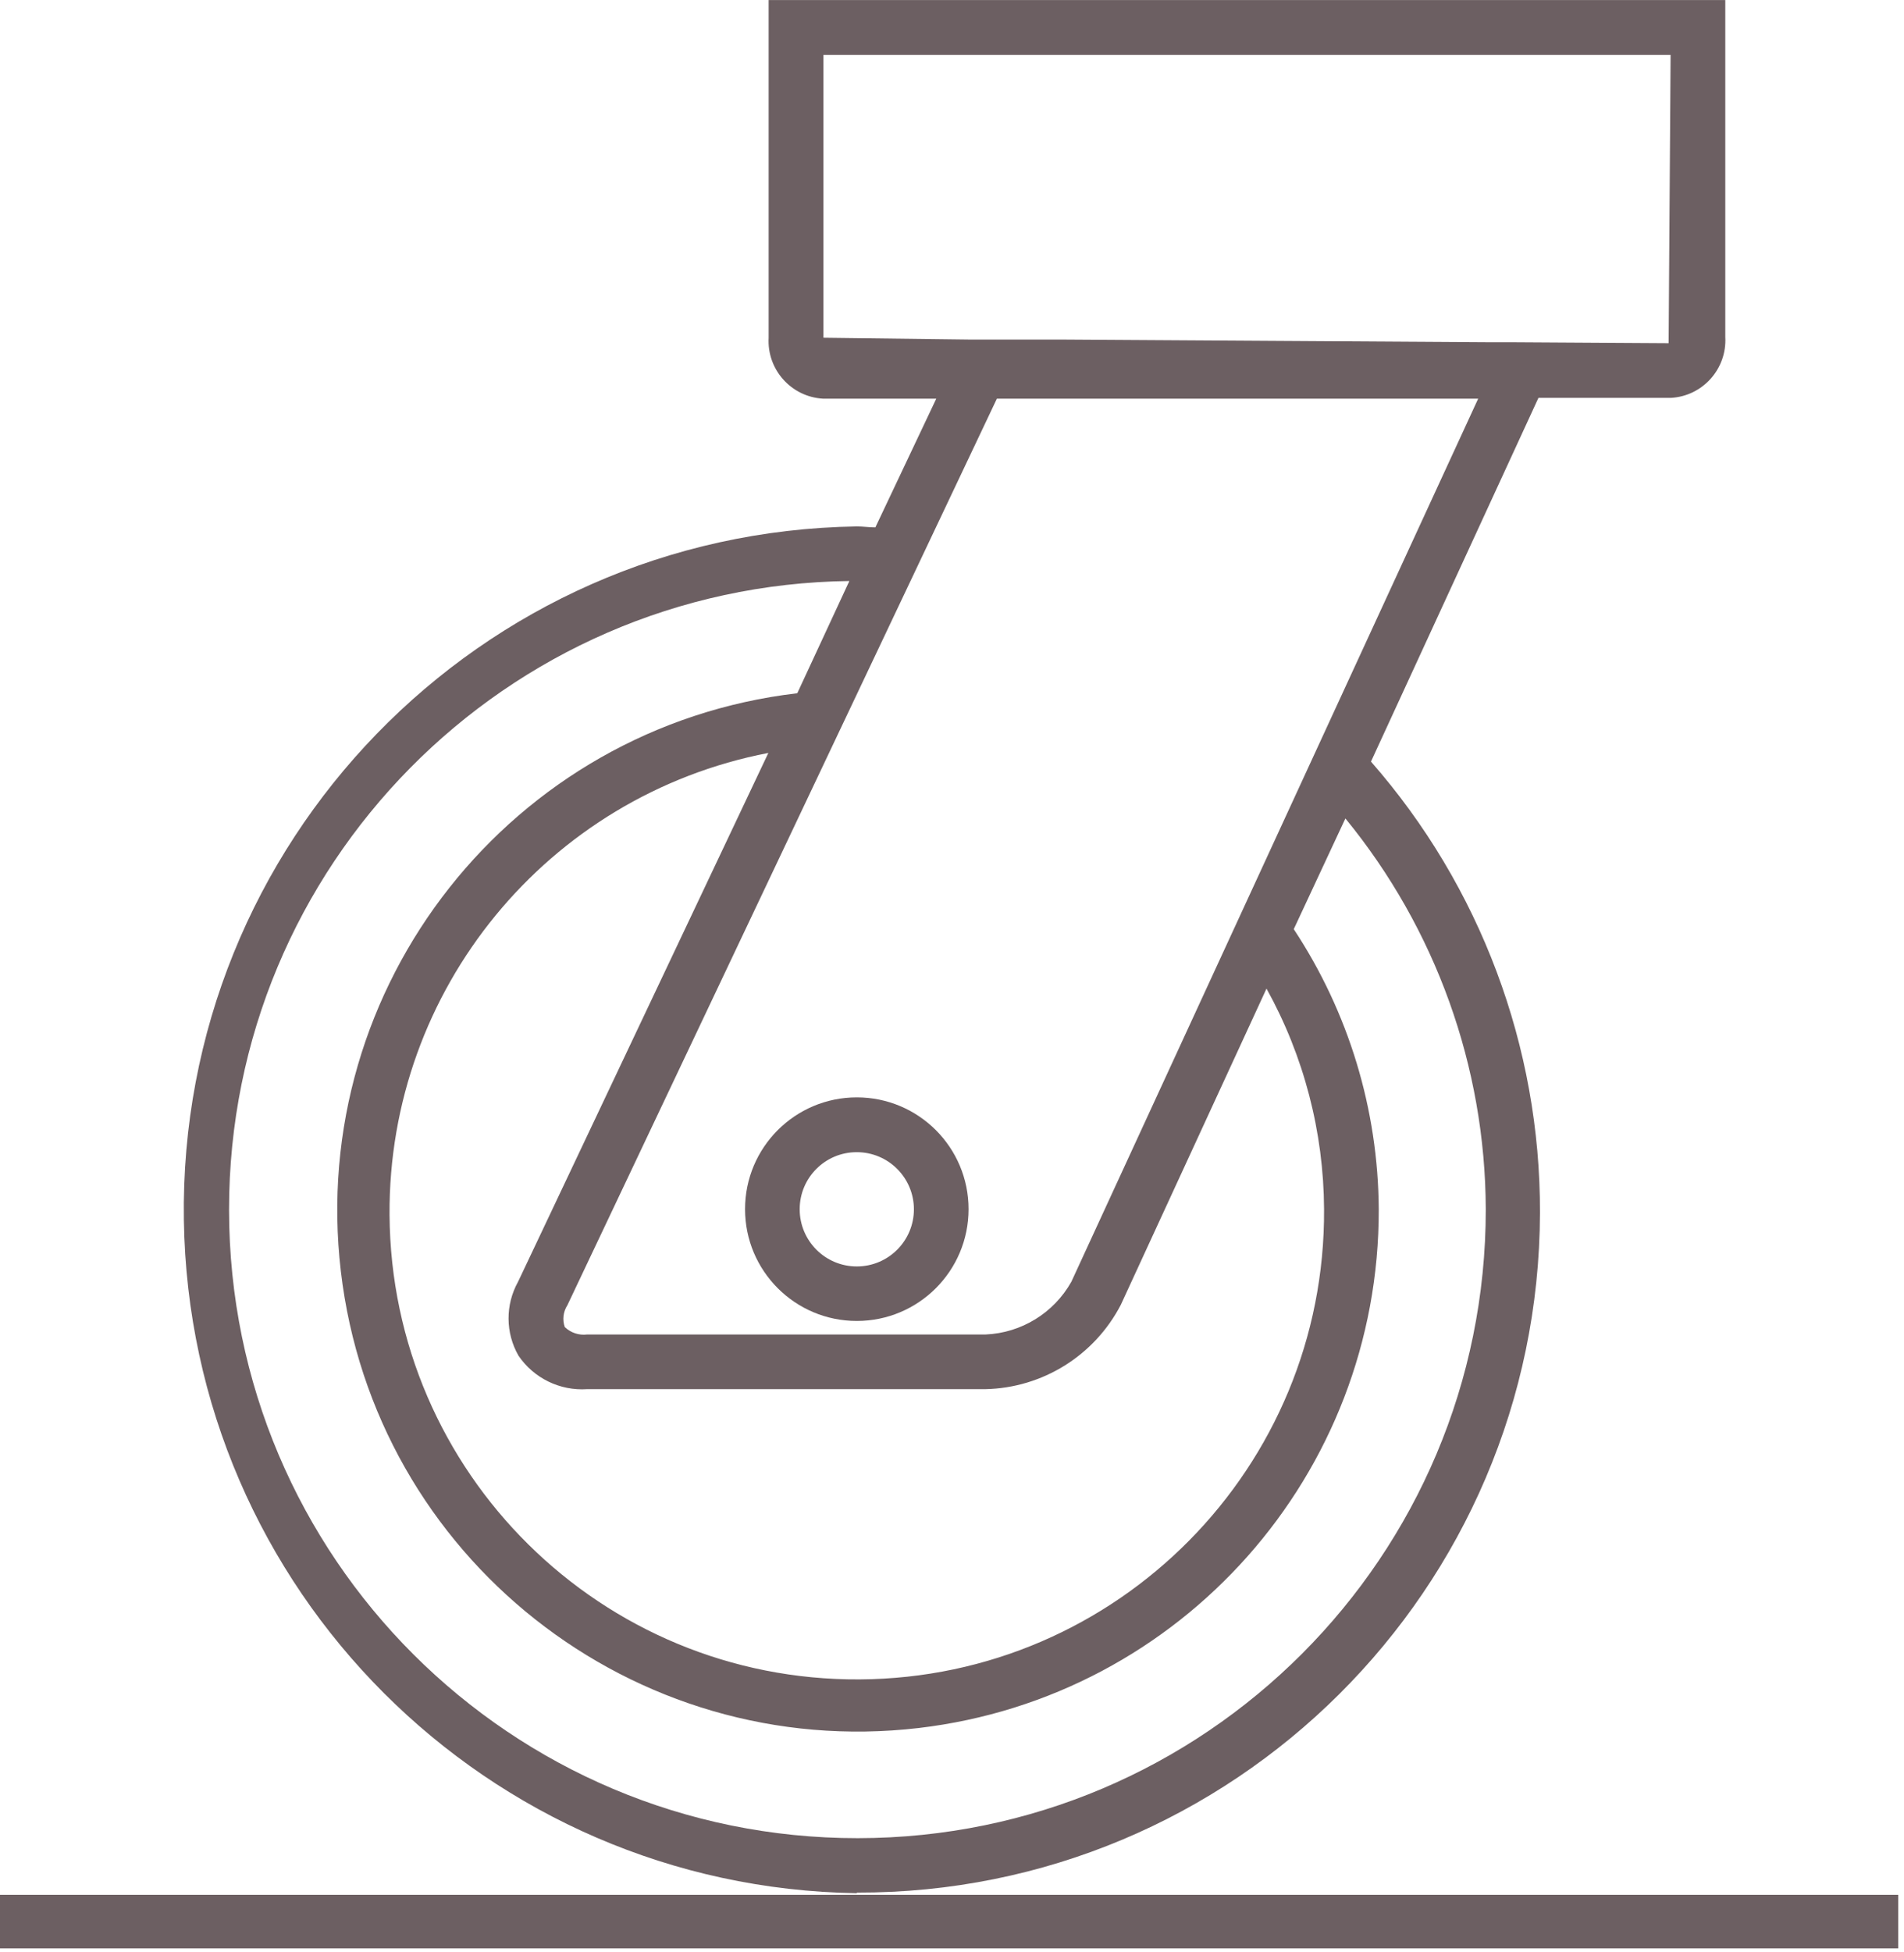 <?xml version="1.0" encoding="UTF-8" standalone="no"?>
<!DOCTYPE svg PUBLIC "-//W3C//DTD SVG 1.1//EN" "http://www.w3.org/Graphics/SVG/1.1/DTD/svg11.dtd">
<svg width="100%" height="100%" viewBox="0 0 322 330" version="1.1" xmlns="http://www.w3.org/2000/svg" xmlns:xlink="http://www.w3.org/1999/xlink" xml:space="preserve" xmlns:serif="http://www.serif.com/" style="fill-rule:evenodd;clip-rule:evenodd;stroke-linejoin:round;stroke-miterlimit:2;">
    <g transform="matrix(1,0,0,1,-3237.93,-3173.95)">
        <g transform="matrix(8.333,0,0,8.333,0,-2168.61)">
            <rect x="388.552" y="679.573" width="38.54" height="1.087" style="fill:rgb(108,95,98);"/>
        </g>
        <g transform="matrix(8.333,0,0,8.333,3382.83,3359.46)">
            <path d="M0,4.536C1.253,4.536 2.268,3.521 2.268,2.268C2.268,1.015 1.253,0 0,0C-1.253,0 -2.268,1.015 -2.268,2.268C-2.268,3.521 -1.253,4.536 0,4.536M0,1.112C0.64,1.112 1.159,1.631 1.159,2.271C1.159,2.911 0.64,3.43 0,3.43C-0.64,3.43 -1.159,2.911 -1.159,2.271L-1.159,2.268C-1.159,1.63 -0.641,1.112 -0.003,1.112L0,1.112Z" style="fill:rgb(108,95,98);fill-rule:nonzero;"/>
        </g>
        <g transform="matrix(8.333,0,0,8.333,3382.83,3174.13)">
            <path d="M0,38.373C7.637,38.394 13.845,32.219 13.865,24.582C13.874,21.215 12.655,17.961 10.435,15.429L13.834,8.05L16.523,8.05C17.168,8.014 17.662,7.461 17.626,6.815L17.626,-0.021L-1.789,-0.021L-1.789,6.83C-1.826,7.475 -1.332,8.029 -0.687,8.066L1.613,8.066L0.377,10.677C0.25,10.677 0.127,10.658 0,10.658C-7.657,10.773 -13.771,17.072 -13.657,24.729C-13.545,32.224 -7.496,38.274 0,38.385L0,38.373ZM-0.677,6.83L-0.677,1.091L16.516,1.091L16.476,6.941L13.386,6.922L12.913,6.922L4.19,6.867L2.305,6.867L-0.677,6.83ZM2.843,8.066L12.611,8.066L4.354,25.982C3.998,26.615 3.34,27.02 2.614,27.051L-5.472,27.051C-5.639,27.072 -5.806,27.016 -5.927,26.9C-5.978,26.752 -5.959,26.589 -5.874,26.458L2.843,8.066ZM-6.866,27.481C-6.555,27.938 -6.025,28.197 -5.472,28.16L2.611,28.16C3.771,28.135 4.824,27.478 5.358,26.449L8.315,20.034C9.074,21.403 9.475,22.942 9.483,24.508C9.515,29.745 5.295,34.017 0.057,34.048C-5.18,34.08 -9.451,29.86 -9.483,24.622C-9.511,20.056 -6.279,16.118 -1.795,15.253L-6.875,25.982C-7.135,26.449 -7.132,27.017 -6.866,27.481M-0.145,11.752L-1.208,14.042C-7.005,14.723 -11.152,19.974 -10.471,25.771C-9.79,31.567 -4.539,35.714 1.258,35.034C6.592,34.407 10.608,29.879 10.593,24.508C10.581,22.488 9.982,20.514 8.868,18.828L9.916,16.582C11.748,18.818 12.755,21.617 12.765,24.508C12.77,31.551 7.064,37.264 0.021,37.269C-7.022,37.274 -12.736,31.568 -12.74,24.524C-12.745,17.54 -7.13,11.851 -0.145,11.765L-0.145,11.752Z" style="fill:rgb(108,95,98);fill-rule:nonzero;"/>
        </g>
    </g>
</svg>
